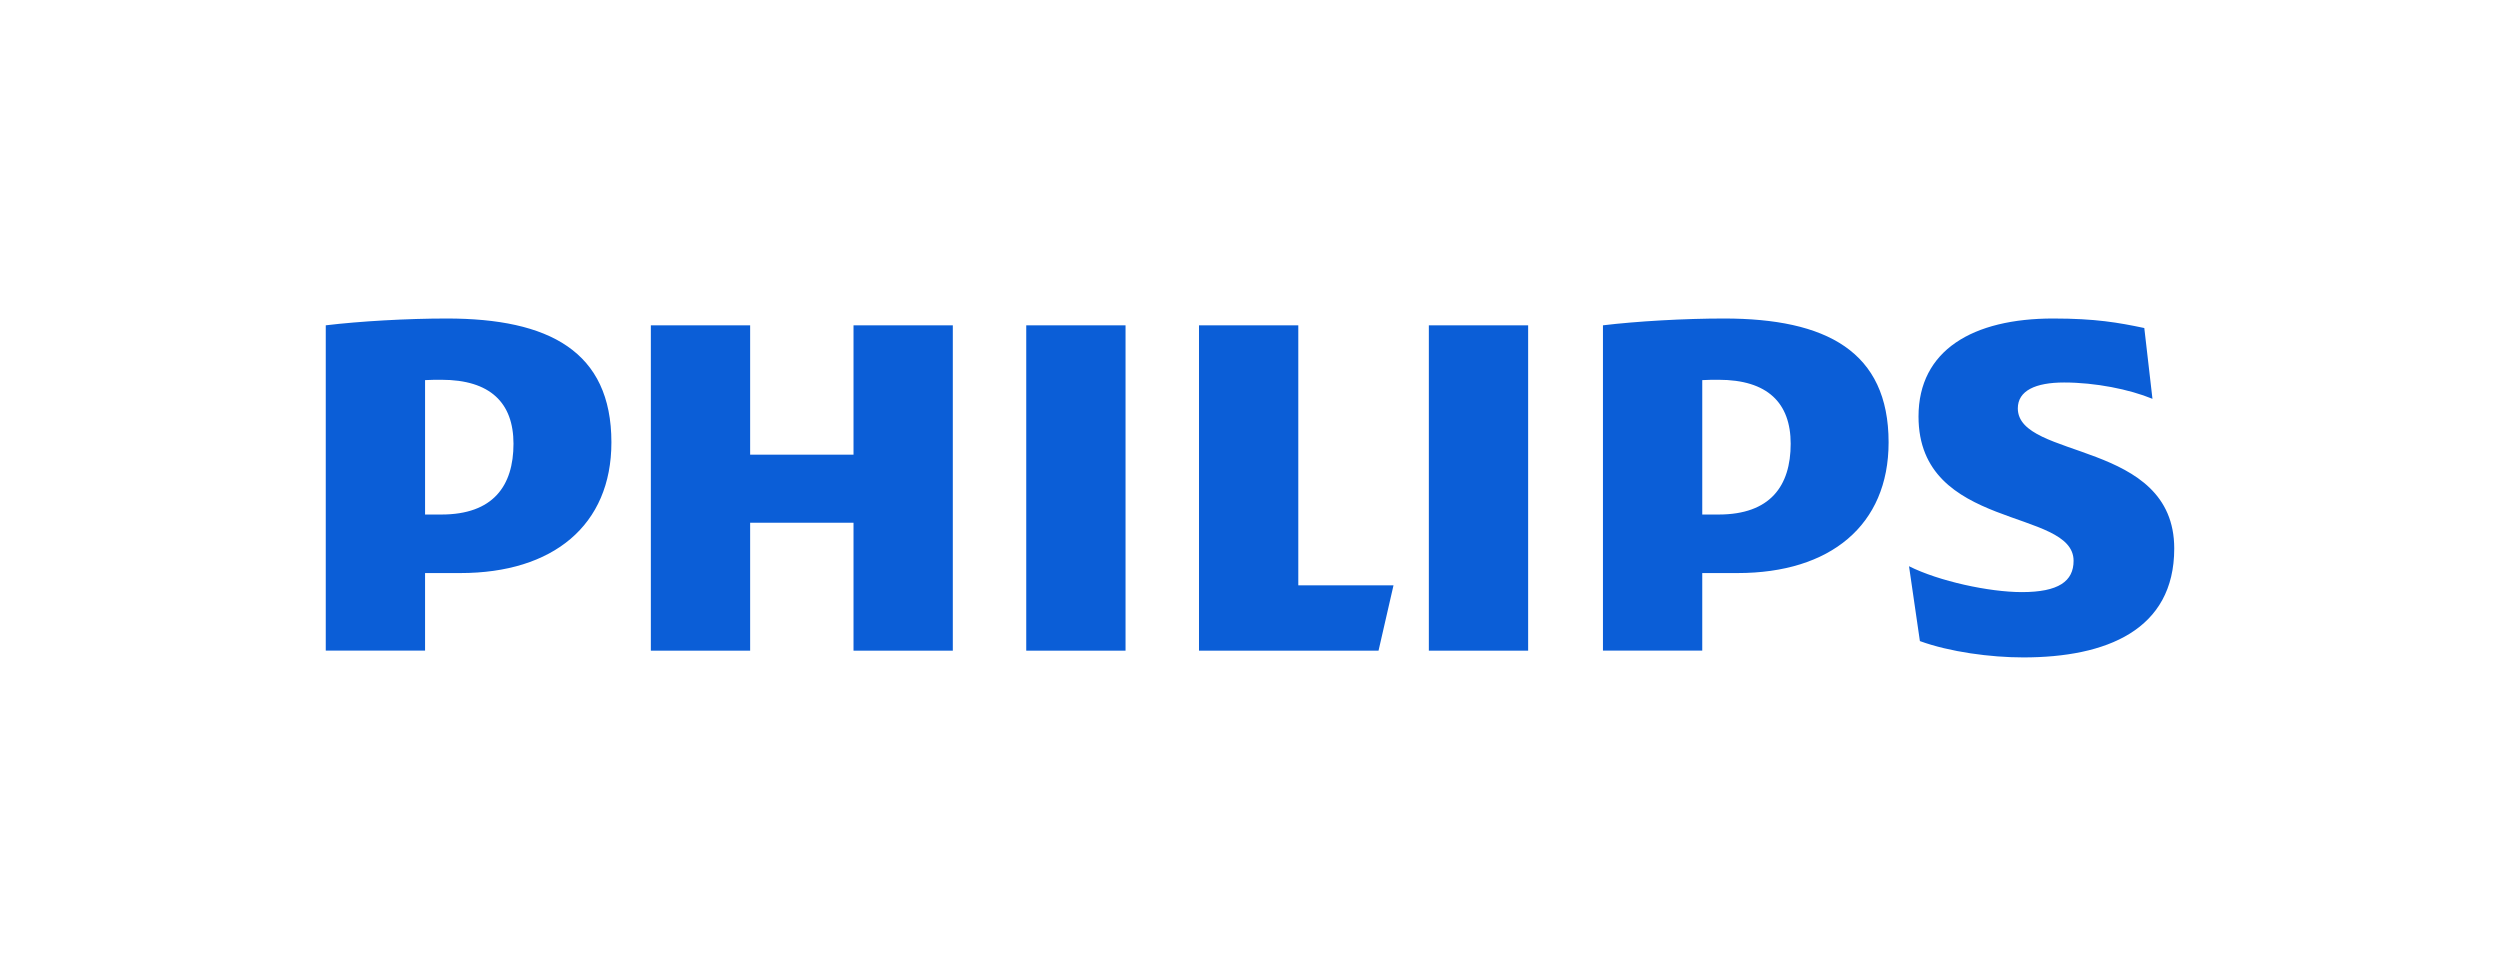<?xml version="1.0" encoding="UTF-8"?>
<svg xmlns="http://www.w3.org/2000/svg" id="Ebene_2" data-name="Ebene 2" viewBox="0 0 958.11 374.17" width="333" height="130">
  <defs>
    <style>
      .cls-1 {
        fill: none;
      }

      .cls-1, .cls-2 {
        stroke-width: 0px;
      }

      .cls-2 {
        fill: #0b5ed7;
      }
    </style>
  </defs>
  <g id="New_Wordmark" data-name="New Wordmark">
    <rect class="cls-1" width="958.11" height="374.17"/>
    <path class="cls-2" d="m365.12,124.73h-38.07v49.58h-39.63v-49.58h-38.07v124.72h38.07v-49.05h39.63v49.05h38.07v-124.72h0Zm132.45,99.67v-99.67h-38.07v124.72h68.83l5.74-25.05h-36.5Zm-66.23-99.67h-38.07v124.72h38.07v-124.72h0Zm154.35,0h-38.07v124.72h38.07v-124.72h0Zm187.73,31.83c0-6.78,6.78-9.92,17.73-9.92,11.99,0,25.03,2.61,33.89,6.26l-3.13-27.14c-9.91-2.09-18.77-3.65-34.94-3.65-30.77,0-51.62,12.13-51.62,37.57,0,43.84,59.45,34.97,59.45,55.32,0,7.83-5.74,12-19.81,12-12.52,0-31.81-4.17-43.28-9.92l4.17,28.7c11.47,4.18,27.12,6.26,39.63,6.26,31.81,0,57.88-10.44,57.88-41.75,0-41.75-59.97-33.92-59.97-53.75h0Zm-107.42,63.14c35.46,0,57.88-18.26,57.88-50.1,0-34.96-23.99-47.49-63.1-47.49-15.12,0-33.37,1.04-46.41,2.61v124.72h38.07v-29.75h13.56Zm20.34-49.58c0,16.18-7.82,27.14-27.64,27.14h-6.26v-51.53c2.21-.13,4.3-.13,6.26-.13,18.77,0,27.64,8.87,27.64,24.53h0Zm-509.99,49.58c35.46,0,57.88-18.26,57.88-50.1,0-34.96-23.99-47.49-63.1-47.49-15.12,0-33.37,1.04-46.41,2.61v124.72h38.07v-29.75h13.56Zm20.34-49.58c0,16.18-7.82,27.14-27.64,27.14h-6.26v-51.53c2.22-.13,4.3-.13,6.26-.13,18.77,0,27.64,8.87,27.64,24.53h0Z"/>
  </g>
</svg>

